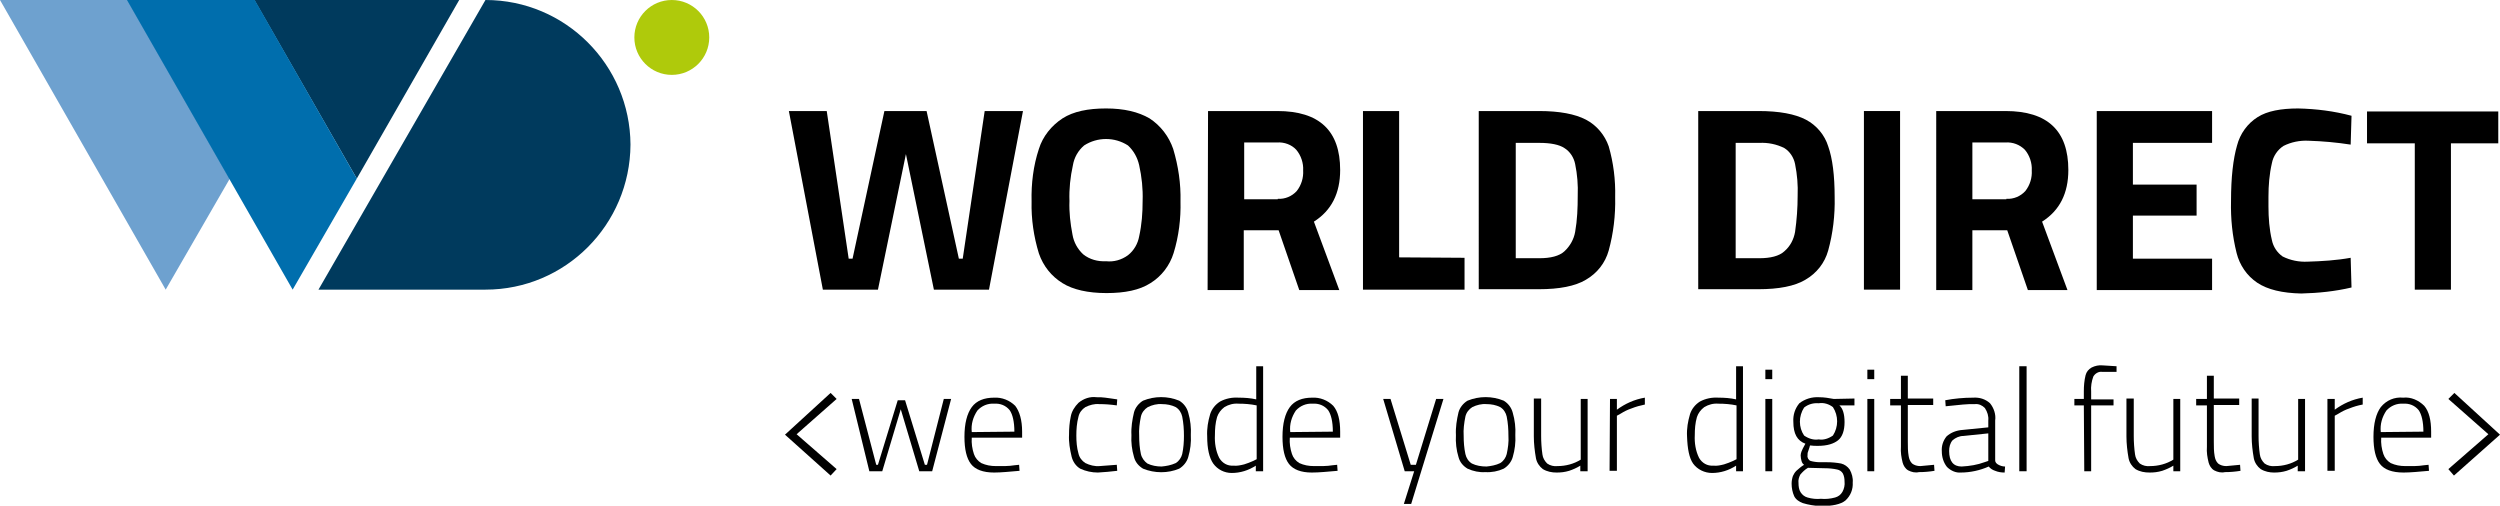 <?xml version="1.0" encoding="utf-8"?>
<!-- Generator: Adobe Illustrator 24.1.0, SVG Export Plug-In . SVG Version: 6.00 Build 0)  -->
<svg version="1.1" id="Ebene_1" xmlns="http://www.w3.org/2000/svg" xmlns:xlink="http://www.w3.org/1999/xlink" x="0px" y="0px"
	 width="580.9px" height="117.5px" viewBox="0 0 580.9 117.5" style="enable-background:new 0 0 580.9 117.5;" xml:space="preserve"
	>
<style type="text/css">
	.st0{fill:#003A5D;}
	.st1{fill:#6EA1CF;}
	.st2{fill:#006EAD;}
	.st3{fill:#AFCA0B;}
</style>
<path d="M182.4,101l10.6-9.7l1.4,1.4l-9.3,8.2l9.3,8.1l-1.4,1.5L182.4,101z"/>
<path d="M197.9,92.7h1.7l4,15.3h0.4l4.6-15h1.7l4.6,15h0.5l3.9-15.3h1.7l-4.4,16.8h-3l-4.3-14.4l-4.3,14.4h-3L197.9,92.7z"/>
<path d="M225.6,107.8c-1-1.3-1.5-3.4-1.5-6.3c0-3.1,0.6-5.4,1.7-6.9s2.9-2.2,5.2-2.2c1.8-0.1,3.6,0.6,4.9,1.9c1,1.3,1.6,3.3,1.6,6
	v1.4h-11.7c-0.1,1.3,0.1,2.6,0.5,3.8c0.3,0.9,0.9,1.6,1.7,2.1c1.1,0.5,2.2,0.7,3.4,0.7c0.6,0,1.3,0,2.1,0s1.6-0.1,2.3-0.2l1-0.1
	l0.1,1.4c-2.3,0.2-4.3,0.4-5.9,0.4C228.4,109.8,226.6,109.1,225.6,107.8z M235.7,100.3c0-2.3-0.4-4-1.1-5c-0.9-1.1-2.2-1.6-3.6-1.5
	c-1.5-0.1-2.9,0.5-3.9,1.6c-1,1.5-1.5,3.2-1.3,5L235.7,100.3z"/>
<path d="M251,108.9c-1-0.6-1.7-1.6-2-2.8c-0.4-1.7-0.7-3.4-0.6-5.1c0-1.4,0.1-2.8,0.4-4.2c0.2-1.2,0.9-2.3,1.8-3.2
	c1.2-1,2.7-1.5,4.2-1.3c0.7,0,1.4,0,2,0.1s1.6,0.2,2.8,0.4l-0.1,1.4c-1.4-0.2-2.7-0.3-4.1-0.3c-1.1-0.1-2.2,0.2-3.2,0.7
	c-0.8,0.5-1.4,1.3-1.6,2.2c-0.4,1.5-0.5,3-0.5,4.4s0.1,2.8,0.5,4.2c0.2,0.9,0.8,1.7,1.6,2.2c1,0.5,2.2,0.8,3.3,0.7l4-0.3l0.1,1.4
	c-1.5,0.2-3,0.3-4.5,0.4C253.7,109.8,252.3,109.5,251,108.9z"/>
<path d="M265.6,108.9c-1-0.6-1.8-1.5-2.1-2.7c-0.5-1.7-0.7-3.4-0.6-5.1c-0.1-1.8,0.2-3.6,0.6-5.3c0.3-1.1,1.1-2.1,2.1-2.7
	c2.7-1.1,5.7-1.1,8.4,0c1,0.6,1.8,1.6,2.1,2.8c0.5,1.7,0.7,3.5,0.6,5.2c0.1,1.7-0.1,3.4-0.6,5.1c-0.3,1.1-1.1,2.1-2.1,2.7
	C271.4,110,268.3,110,265.6,108.9L265.6,108.9z M273.2,107.6c0.8-0.5,1.3-1.3,1.5-2.1c0.3-1.4,0.4-2.8,0.4-4.2c0-1.5-0.1-3-0.4-4.5
	c-0.2-0.9-0.7-1.7-1.5-2.2c-1-0.5-2.1-0.7-3.2-0.7c-1.1-0.1-2.3,0.2-3.3,0.7c-0.8,0.5-1.4,1.3-1.6,2.2c-0.3,1.5-0.5,3-0.4,4.5
	c0,1.4,0.1,2.8,0.4,4.2c0.2,0.9,0.8,1.7,1.5,2.2c1,0.5,2.2,0.7,3.3,0.7C271,108.3,272.1,108.1,273.2,107.6z"/>
<path d="M281.9,107.7c-0.9-1.3-1.4-3.4-1.4-6.3c-0.1-1.8,0.2-3.5,0.7-5.2c0.4-1.2,1.2-2.2,2.3-2.9c1.3-0.7,2.8-1,4.3-0.9
	c1.4,0,2.8,0.1,4.1,0.4v-7.7h1.6v24.4h-1.7v-1.3c-1.7,1.1-3.6,1.7-5.6,1.7C284.5,109.9,282.9,109.1,281.9,107.7z M289.1,107.9
	c0.7-0.2,1.4-0.5,2.1-0.8l0.8-0.4V94.2c-1.4-0.3-2.8-0.4-4.2-0.4c-1.2-0.1-2.3,0.2-3.3,0.8c-0.8,0.6-1.4,1.4-1.7,2.3
	c-0.4,1.4-0.5,2.8-0.5,4.2c-0.1,1.8,0.2,3.7,1,5.3c0.7,1.2,1.9,1.9,3.3,1.8C287.4,108.3,288.3,108.1,289.1,107.9L289.1,107.9z"/>
<path d="M299.5,107.8c-1-1.3-1.5-3.4-1.5-6.3c0-3.1,0.6-5.4,1.7-6.9s2.9-2.2,5.2-2.2c1.8-0.1,3.6,0.6,4.9,1.9c1.1,1.3,1.6,3.3,1.6,6
	v1.4h-11.7c-0.1,1.3,0.1,2.6,0.5,3.8c0.3,0.9,0.9,1.6,1.7,2.1c1.1,0.5,2.2,0.7,3.4,0.7c0.6,0,1.3,0,2.1,0s1.6-0.1,2.3-0.2l1-0.1
	l0.1,1.4c-2.3,0.2-4.3,0.4-6,0.4C302.3,109.8,300.5,109.1,299.5,107.8z M309.7,100.3c0-2.3-0.4-4-1.1-5c-0.9-1.1-2.2-1.6-3.6-1.5
	c-1.5-0.1-2.9,0.5-3.9,1.6c-1,1.5-1.5,3.2-1.3,5L309.7,100.3z"/>
<path d="M328.6,109.5h-2.2l-5-16.8h1.7l4.7,15.3h1.2l4.7-15.3h1.7l-7.5,24.4h-1.7L328.6,109.5z"/>
<path d="M341,108.9c-1-0.6-1.8-1.5-2.1-2.7c-0.5-1.6-0.7-3.4-0.6-5.1c-0.1-1.8,0.2-3.6,0.6-5.3c0.3-1.1,1.1-2.1,2.1-2.7
	c2.7-1.1,5.7-1.1,8.4,0c1,0.6,1.8,1.6,2.1,2.8c0.5,1.7,0.7,3.5,0.6,5.2c0.1,1.7-0.1,3.4-0.6,5.1c-0.3,1.1-1.1,2.1-2.1,2.7
	c-1.3,0.6-2.8,0.9-4.3,0.8C343.8,109.8,342.3,109.5,341,108.9z M348.6,107.6c0.8-0.5,1.3-1.3,1.5-2.1c0.3-1.4,0.5-2.8,0.4-4.2
	c0-1.5-0.1-3-0.4-4.5c-0.2-0.9-0.7-1.7-1.5-2.2c-1-0.5-2.1-0.7-3.2-0.7c-1.1-0.1-2.3,0.2-3.3,0.7c-0.8,0.5-1.4,1.3-1.6,2.2
	c-0.3,1.5-0.5,3-0.4,4.5c0,1.4,0.1,2.8,0.4,4.2c0.2,0.9,0.7,1.7,1.5,2.2c1,0.5,2.2,0.7,3.4,0.7C346.4,108.3,347.6,108.1,348.6,107.6
	L348.6,107.6z"/>
<path d="M358.5,109c-0.8-0.6-1.4-1.5-1.6-2.5c-0.3-1.7-0.5-3.4-0.5-5.1v-8.8h1.7v8.7c0,1.4,0.1,2.9,0.3,4.3c0.1,0.8,0.5,1.5,1.1,2.1
	c0.7,0.5,1.6,0.7,2.4,0.6c1.9,0,3.8-0.5,5.4-1.5V92.7h1.6v16.8h-1.7v-1.3c-0.8,0.5-1.7,0.9-2.6,1.2c-1,0.3-1.9,0.4-2.9,0.4
	C360.6,109.8,359.5,109.6,358.5,109z"/>
<path d="M374.1,92.7h1.6v2.5c1.9-1.4,4.1-2.4,6.5-2.8V94c-1,0.2-2.1,0.5-3.1,0.9c-0.9,0.3-1.7,0.7-2.5,1.2l-0.9,0.5v12.8H374
	L374.1,92.7z"/>
<path d="M393.4,107.7c-0.9-1.3-1.3-3.4-1.4-6.3c-0.1-1.8,0.2-3.5,0.7-5.2c0.4-1.2,1.2-2.2,2.3-2.9c1.3-0.7,2.8-1,4.3-0.9
	c1.4,0,2.8,0.1,4.1,0.4v-7.7h1.6v24.4h-1.6v-1.3c-1.7,1.1-3.6,1.7-5.6,1.7C396.1,109.9,394.4,109.1,393.4,107.7z M400.6,107.9
	c0.7-0.2,1.4-0.5,2.1-0.8l0.8-0.4V94.2c-1.4-0.3-2.8-0.4-4.2-0.4c-1.2-0.1-2.3,0.2-3.3,0.8c-0.8,0.6-1.4,1.4-1.7,2.3
	c-0.4,1.4-0.5,2.8-0.5,4.2c-0.1,1.8,0.2,3.7,1,5.3c0.7,1.2,1.9,1.9,3.3,1.8C399,108.3,399.8,108.1,400.6,107.9z"/>
<path d="M410.2,85.9h1.6v2.2h-1.6V85.9z M410.2,92.7h1.6v16.8h-1.6V92.7z"/>
<path d="M418.9,116.9c-0.8-0.3-1.6-0.8-2-1.6c-0.4-0.9-0.6-1.9-0.6-2.9c0-0.6,0.1-1.2,0.3-1.8c0.2-0.4,0.4-0.8,0.8-1.2
	c0.6-0.5,1.1-1,1.8-1.4c-0.3-0.2-0.5-0.5-0.6-0.9s-0.2-0.8-0.2-1.3c0-0.3,0.1-0.6,0.2-0.9s0.4-0.9,0.9-1.8c-1.9-0.7-2.8-2.3-2.8-5.1
	c-0.1-1.6,0.4-3.1,1.4-4.3c1.3-1,2.9-1.5,4.6-1.4c1.2,0,2.3,0.2,3.4,0.4l4.8-0.1v1.6h-3.5c0.8,0.7,1.2,2,1.2,3.9s-0.5,3.4-1.5,4.2
	s-2.5,1.3-4.7,1.3c-0.6,0-1.2,0-1.8-0.1c-0.1,0.1-0.1,0.2-0.1,0.3c0,0.1-0.1,0.2-0.1,0.3c-0.1,0.3-0.2,0.6-0.3,0.9
	c-0.1,0.2-0.1,0.5-0.1,0.8c-0.1,0.5,0.2,1.1,0.7,1.3c0.7,0.2,1.5,0.3,2.2,0.3h1.6c1.1,0,2.2,0.1,3.3,0.3c0.8,0.2,1.5,0.7,2,1.4
	c0.5,0.9,0.8,2,0.7,3c0.1,1.6-0.5,3.1-1.7,4.2c-1.1,0.9-3.1,1.3-5.8,1.3C421.5,117.5,420.2,117.3,418.9,116.9z M426.4,115.6
	c0.7-0.2,1.3-0.6,1.7-1.3c0.4-0.7,0.6-1.6,0.5-2.4c0-0.7-0.1-1.3-0.4-1.9c-0.3-0.5-0.8-0.8-1.3-0.9c-0.9-0.2-1.9-0.3-2.9-0.3
	l-3.9-0.1c-0.7,0.4-1.3,1-1.8,1.6c-0.3,0.6-0.5,1.3-0.4,1.9c0,0.8,0.1,1.6,0.5,2.2s0.9,1,1.6,1.2c1,0.3,2.1,0.4,3.1,0.3
	C424.2,116,425.3,115.9,426.4,115.6L426.4,115.6z M425.9,101.2c1.3-2,1.3-4.6,0-6.6c-0.9-0.7-2.1-1.1-3.3-0.9
	c-1.2-0.1-2.4,0.2-3.4,1c-1.3,2-1.3,4.6,0,6.5c1,0.7,2.2,1.1,3.4,0.9C423.7,102.3,424.9,101.9,425.9,101.2z"/>
<path d="M433.9,85.9h1.6v2.2h-1.6V85.9z M433.9,92.7h1.6v16.8h-1.6V92.7z"/>
<path d="M443.4,109.3c-0.7-0.4-1.1-1.1-1.3-1.8c-0.3-1.2-0.5-2.4-0.4-3.7v-9.6h-2.5v-1.5h2.5v-5.4h1.6v5.3h5.9v1.5h-5.9v8.5
	c0,1.2,0,2.3,0.2,3.4c0.1,0.6,0.3,1.2,0.8,1.7c0.5,0.4,1.2,0.6,1.9,0.6l3.2-0.3l0.1,1.4c-1.2,0.2-2.4,0.3-3.6,0.3
	C445,109.9,444.2,109.7,443.4,109.3z"/>
<path d="M452.4,108.5c-0.8-1-1.2-2.3-1.2-3.6c-0.1-1.3,0.3-2.5,1.1-3.5c1-0.9,2.3-1.4,3.7-1.5l6-0.6v-1.6c0.1-1-0.2-2-0.8-2.9
	c-0.6-0.6-1.4-1-2.3-0.9c-1,0-1.9,0-2.8,0.1s-2.2,0.2-4,0.4L452,93c2.1-0.4,4.3-0.6,6.5-0.6c1.4-0.1,2.8,0.3,3.9,1.3
	c0.9,1.1,1.4,2.6,1.2,4v9.3c0,0.4,0.3,0.7,0.6,0.9c0.5,0.3,1.1,0.5,1.7,0.5l-0.1,1.4c-0.7,0-1.5-0.1-2.2-0.4c-0.6-0.2-1.1-0.5-1.5-1
	c-2,0.9-4.3,1.4-6.5,1.4C454.5,109.9,453.3,109.4,452.4,108.5z M461.1,107.4l0.9-0.3v-6.4l-5.8,0.6c-0.9,0-1.8,0.4-2.5,1
	c-0.6,0.7-0.8,1.6-0.8,2.5c0,2.4,1,3.6,2.9,3.6C457.7,108.3,459.5,108,461.1,107.4z"/>
<path d="M469.2,85.1h1.7v24.4h-1.7V85.1z"/>
<path d="M484.2,94.2H482v-1.5h2.2v-1.8c0-1.2,0.1-2.5,0.4-3.7c0.2-0.8,0.7-1.4,1.4-1.8c0.8-0.4,1.7-0.6,2.6-0.5l3.2,0.2v1.3H489
	h-0.6c-0.8-0.1-1.6,0.4-2,1.1c-0.4,1.1-0.6,2.3-0.5,3.5v1.8h5.2v1.4h-5.2v15.3h-1.6L484.2,94.2L484.2,94.2z"/>
<path d="M496.2,109c-0.8-0.6-1.4-1.5-1.6-2.5c-0.3-1.7-0.5-3.4-0.5-5.1v-8.8h1.7v8.7c0,1.4,0.1,2.9,0.3,4.3c0.1,0.8,0.5,1.5,1.1,2.1
	c0.7,0.5,1.6,0.7,2.4,0.6c1.9,0,3.8-0.5,5.4-1.5V92.7h1.6v16.8H505v-1.3c-0.8,0.5-1.7,0.9-2.6,1.2c-1,0.3-1.9,0.4-2.9,0.4
	C498.3,109.8,497.2,109.6,496.2,109z"/>
<path d="M514.5,109.3c-0.7-0.4-1.1-1.1-1.3-1.8c-0.3-1.2-0.5-2.4-0.4-3.7v-9.6h-2.5v-1.5h2.5v-5.4h1.6v5.3h5.9v1.5h-5.9v8.5
	c0,1.2,0,2.3,0.2,3.4c0.1,0.6,0.3,1.2,0.8,1.7c0.5,0.4,1.2,0.6,1.9,0.6l3.2-0.3l0.1,1.4c-1.2,0.2-2.4,0.3-3.6,0.3
	C516.1,109.9,515.3,109.7,514.5,109.3z"/>
<path d="M525.3,109c-0.8-0.6-1.4-1.5-1.6-2.5c-0.3-1.7-0.5-3.4-0.5-5.1v-8.8h1.6v8.7c0,1.4,0.1,2.9,0.3,4.3c0.1,0.8,0.5,1.5,1.1,2.1
	c0.7,0.5,1.6,0.7,2.4,0.6c1.9,0,3.8-0.5,5.4-1.5V92.7h1.6v16.8h-1.7v-1.3c-0.8,0.5-1.7,0.9-2.6,1.2c-1,0.3-1.9,0.4-2.9,0.4
	C527.4,109.8,526.3,109.6,525.3,109z"/>
<path d="M540.9,92.7h1.6v2.5c1.9-1.4,4.1-2.4,6.5-2.8V94c-1.1,0.2-2.1,0.5-3.1,0.9c-0.9,0.3-1.7,0.7-2.5,1.2l-0.9,0.5v12.8h-1.7
	V92.7H540.9z"/>
<path d="M553,107.8c-1-1.3-1.5-3.4-1.5-6.3c0-3.1,0.6-5.4,1.7-6.9c1.3-1.6,3.2-2.4,5.2-2.2c1.8-0.2,3.6,0.6,4.9,1.9
	c1.1,1.3,1.6,3.3,1.6,6v1.4h-11.6c-0.1,1.3,0.1,2.6,0.5,3.8c0.3,0.9,0.9,1.6,1.7,2.1c1.1,0.5,2.2,0.7,3.4,0.7c0.6,0,1.3,0,2.1,0
	s1.6-0.1,2.3-0.2l1-0.1l0.1,1.4c-2.3,0.2-4.3,0.4-5.9,0.4C555.8,109.8,554,109.1,553,107.8z M563.1,100.3c0-2.3-0.4-4-1.1-5
	c-0.9-1.1-2.2-1.6-3.6-1.5c-1.5-0.1-2.9,0.5-3.9,1.6c-1,1.5-1.5,3.2-1.3,5L563.1,100.3z"/>
<path d="M568.9,109l9.3-8.1l-9.3-8.2l1.4-1.4l10.6,9.7l-10.7,9.5L568.9,109z"/>
<polygon class="st0" points="106.7,0 59.1,0 82.9,41.5 "/>
<polygon class="st1" points="0,0 38.5,67.3 53.4,41.5 29.7,0 "/>
<polygon class="st2" points="29.5,0 68,67.3 82.9,41.5 59.2,0 "/>
<path class="st0" d="M112.8,0L112.8,0L74,67.3h38.8c18.6,0,33.6-15.1,33.7-33.7l0,0C146.4,15.1,131.4,0,112.8,0z"/>
<circle class="st3" cx="156.1" cy="8.7" r="8.7"/>
<path d="M183.3,25.8h8.8l5.1,34.3h0.9l7.4-34.3h9.8l7.5,34.3h0.9l5.1-34.3h8.9l-7.9,41.5H217l-6.5-31.5L204,67.3h-12.8L183.3,25.8z"
	/>
<path d="M246.9,65.8c-2.6-1.6-4.5-4-5.5-6.9c-1.2-3.9-1.8-8-1.7-12.1c-0.1-4.1,0.4-8.3,1.7-12.2c0.9-2.9,2.9-5.4,5.5-7.1
	c2.5-1.6,5.9-2.3,10.1-2.3s7.5,0.8,10.1,2.3c2.6,1.7,4.5,4.2,5.5,7.1c1.2,4,1.8,8.1,1.7,12.2c0.1,4-0.4,8.1-1.6,12
	c-0.9,2.9-2.8,5.4-5.4,7c-2.5,1.6-5.9,2.3-10.2,2.3S249.3,67.3,246.9,65.8z M262.1,59.3c1.4-1.1,2.3-2.7,2.6-4.4
	c0.6-2.7,0.8-5.4,0.8-8.2c0.1-2.8-0.2-5.6-0.8-8.3c-0.4-1.8-1.3-3.4-2.6-4.6c-3.1-2-7.1-2-10.2,0c-1.4,1.2-2.3,2.8-2.6,4.6
	c-0.6,2.7-0.9,5.5-0.8,8.3c-0.1,2.6,0.2,5.2,0.7,7.8c0.3,1.8,1.2,3.4,2.5,4.6c1.5,1.2,3.4,1.7,5.3,1.6
	C258.8,60.9,260.6,60.4,262.1,59.3z"/>
<path d="M280.7,25.8h16.1c9.8,0,14.6,4.6,14.6,13.7c0,5.4-2,9.4-6.1,12l5.9,15.9h-9.3l-4.8-13.9H289v13.9h-8.4L280.7,25.8
	L280.7,25.8z M296.9,46.2c1.7,0.1,3.3-0.6,4.4-1.8c1.1-1.4,1.6-3.1,1.5-4.8c0.1-1.7-0.5-3.5-1.6-4.8c-1.1-1.2-2.8-1.8-4.4-1.7h-7.7
	v13.2h7.8V46.2z"/>
<path d="M340.3,59.9v7.4h-23.6V25.8h8.4v34L340.3,59.9z"/>
<path d="M368.5,27.8c2.5,1.3,4.4,3.6,5.3,6.2c1.1,3.8,1.6,7.8,1.5,11.8c0.1,4.2-0.4,8.4-1.5,12.4c-0.8,2.9-2.7,5.3-5.3,6.8
	c-2.5,1.5-6.2,2.2-10.9,2.2h-14V25.8h14C362.4,25.8,366,26.5,368.5,27.8z M363.5,58.4c1.3-1.2,2.2-2.8,2.5-4.5
	c0.5-2.8,0.6-5.6,0.6-8.4c0.1-2.5-0.1-5-0.6-7.4c-0.3-1.5-1.2-2.9-2.5-3.7c-1.2-0.8-3.2-1.2-5.8-1.2h-5.5V60h5.5
	C360.3,60,362.3,59.5,363.5,58.4L363.5,58.4z"/>
<path d="M419.6,27.8c2.5,1.3,4.4,3.6,5.2,6.2c1,2.8,1.5,6.8,1.5,11.8c0.1,4.2-0.4,8.4-1.5,12.4c-0.8,2.9-2.7,5.3-5.3,6.8
	c-2.5,1.5-6.2,2.2-10.9,2.2h-14V25.8h14C413.5,25.8,417.1,26.5,419.6,27.8z M414.6,58.4c1.4-1.2,2.2-2.8,2.5-4.5
	c0.4-2.8,0.6-5.6,0.6-8.4c0.1-2.5-0.1-4.9-0.6-7.4c-0.3-1.5-1.2-2.9-2.5-3.7c-1.8-0.9-3.8-1.3-5.8-1.2h-5.5V60h5.5
	C411.4,60,413.4,59.5,414.6,58.4L414.6,58.4z"/>
<path d="M433.1,25.8h8.4v41.5h-8.4V25.8z"/>
<path d="M449.9,25.8H466c9.8,0,14.6,4.6,14.6,13.7c0,5.4-2,9.4-6.1,12l5.9,15.9h-9.2l-4.8-13.9h-8.1v13.9h-8.4V25.8z M466.2,46.2
	c1.7,0.1,3.3-0.6,4.4-1.8c1.1-1.4,1.6-3.1,1.5-4.8c0.1-1.7-0.5-3.5-1.6-4.8c-1.2-1.2-2.8-1.8-4.5-1.7h-7.7v13.2h7.9V46.2z"/>
<path d="M495.6,33.2v9.7h14.8v7.2h-14.8v10H514v7.3h-26.8V25.8H514v7.4H495.6z"/>
<path d="M524.5,65.7c-2.4-1.6-4.1-4.1-4.8-6.9c-1-4-1.4-8-1.3-12.1c0-5.5,0.5-9.8,1.4-12.9c0.7-2.7,2.4-5.1,4.8-6.6
	c2.2-1.4,5.4-2,9.4-2c4.2,0.1,8.3,0.6,12.4,1.7l-0.2,6.7c-3.2-0.5-6.5-0.8-9.8-0.9c-2-0.1-4,0.3-5.8,1.2c-1.4,0.9-2.4,2.4-2.7,4
	c-0.6,2.6-0.8,5.2-0.8,7.8V48c0,2.6,0.2,5.3,0.8,7.8c0.3,1.5,1.2,2.9,2.5,3.8c1.8,0.9,3.8,1.3,5.8,1.2c3.3-0.1,6.7-0.3,10-0.9
	l0.2,6.9c-3.8,0.9-7.7,1.3-11.7,1.4C530.3,68.1,526.9,67.3,524.5,65.7z"/>
<path d="M561.1,33.3H550v-7.4h30.5v7.4h-11v34h-8.4V33.3z"/>
</svg>
